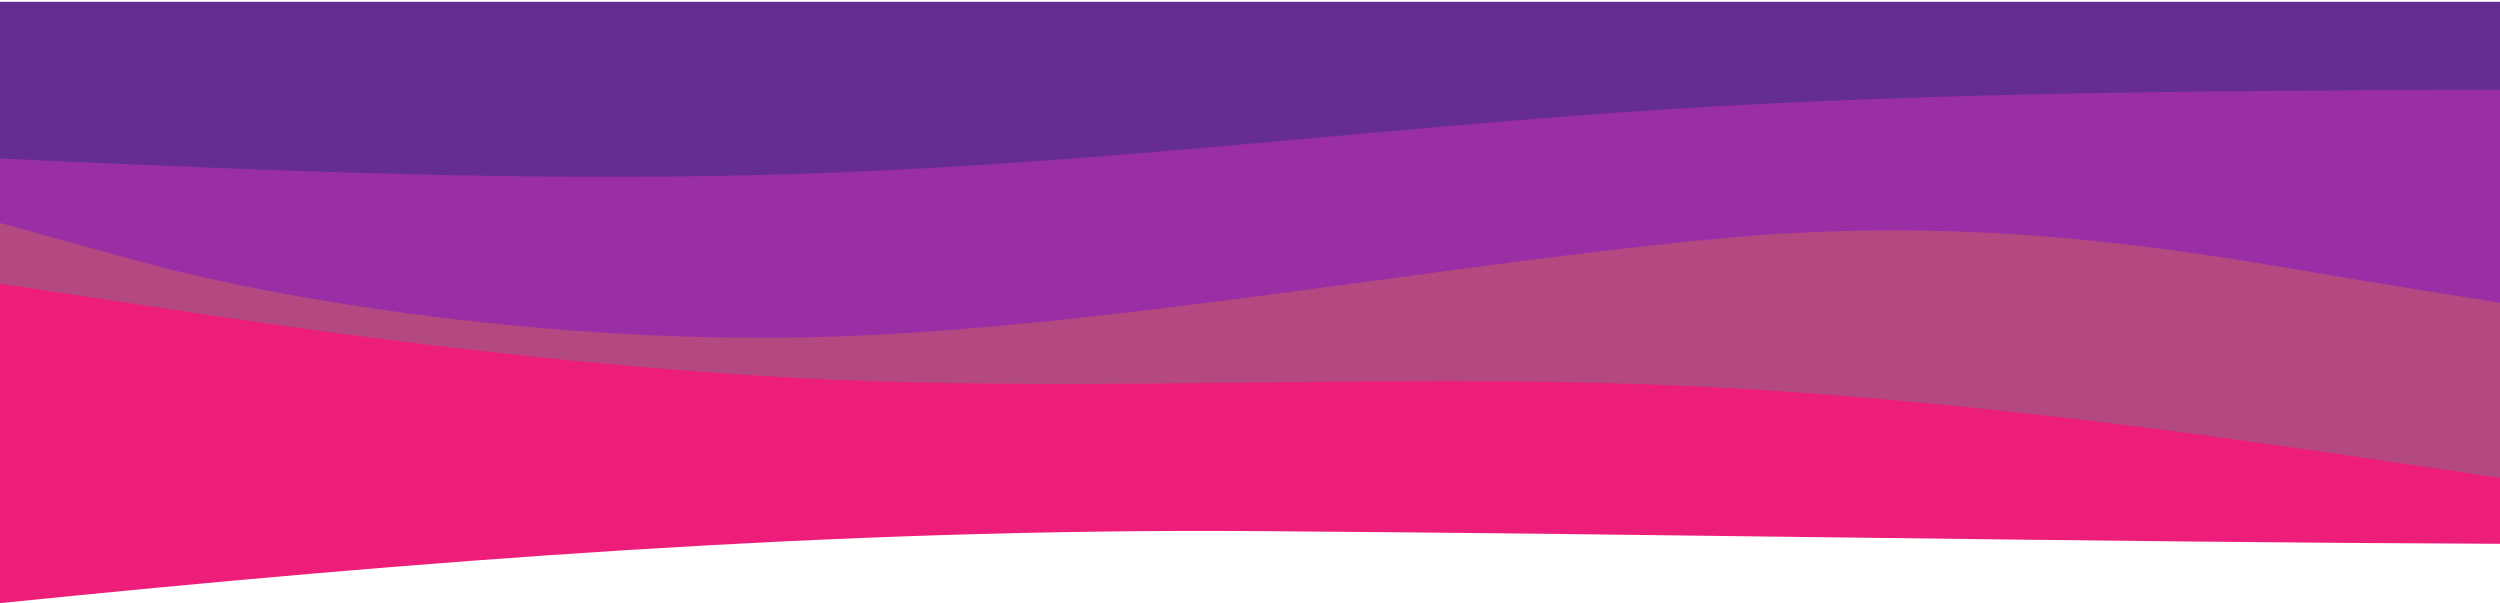 <?xml version="1.0" encoding="UTF-8"?> <svg xmlns="http://www.w3.org/2000/svg" width="800" height="193" viewBox="0 0 800 193" fill="none"><path d="M800 174.02C667.371 173.481 534.797 170.883 402.182 169.952C267.197 169.007 134.016 179.39 0 193C5.5838e-06 129.129 1.11675e-05 65.258 1.67513e-05 1.387C167.523 1.387 335.047 1.387 502.571 1.387C586.333 1.387 670.094 1.387 753.857 1.387C757.362 1.387 800 1.253 800 1.546C800 4.219 800 6.894 800 9.567C800 23.123 800 36.678 800 50.233C800 91.496 800 132.758 800 174.02Z" fill="#ED1E79"></path><path d="M800 152.912L755.5 146.354C711 139.912 622 126.798 533.199 123.231C444.3 119.549 355.699 125.303 266.8 121.506C178 117.595 89 104.249 44.5 97.462L5.43088e-06 90.79L1.29736e-05 4.511C259.662 4.511 519.324 4.511 778.985 4.511C785.99 4.511 792.995 4.511 800 4.511L800 152.912Z" fill="#B34980"></path><path d="M800 96.893L755.5 89.718C711 82.446 642 68.097 553.199 76.058C464.3 84.117 355.699 104.755 266.8 107.704C178 110.652 89 95.91 44.5 83.626L3.21229e-06 71.341L8.79696e-06 7.459C259.662 7.459 519.324 7.459 778.985 7.46C785.99 7.46 792.995 7.46 800 7.46L800 96.893Z" fill="#9A2EA4"></path><path d="M800 28.668C711.021 29.067 622.043 29.366 533.199 34.987C443.242 40.773 358.842 51.615 266.8 55.25C177.813 58.768 88.889 54.744 5.12545e-07 50.736L4.89732e-06 0.58C259.662 0.58 519.324 0.58 778.985 0.58C785.99 0.58 792.995 0.58 800 0.58L800 28.668Z" fill="#662D91"></path></svg> 